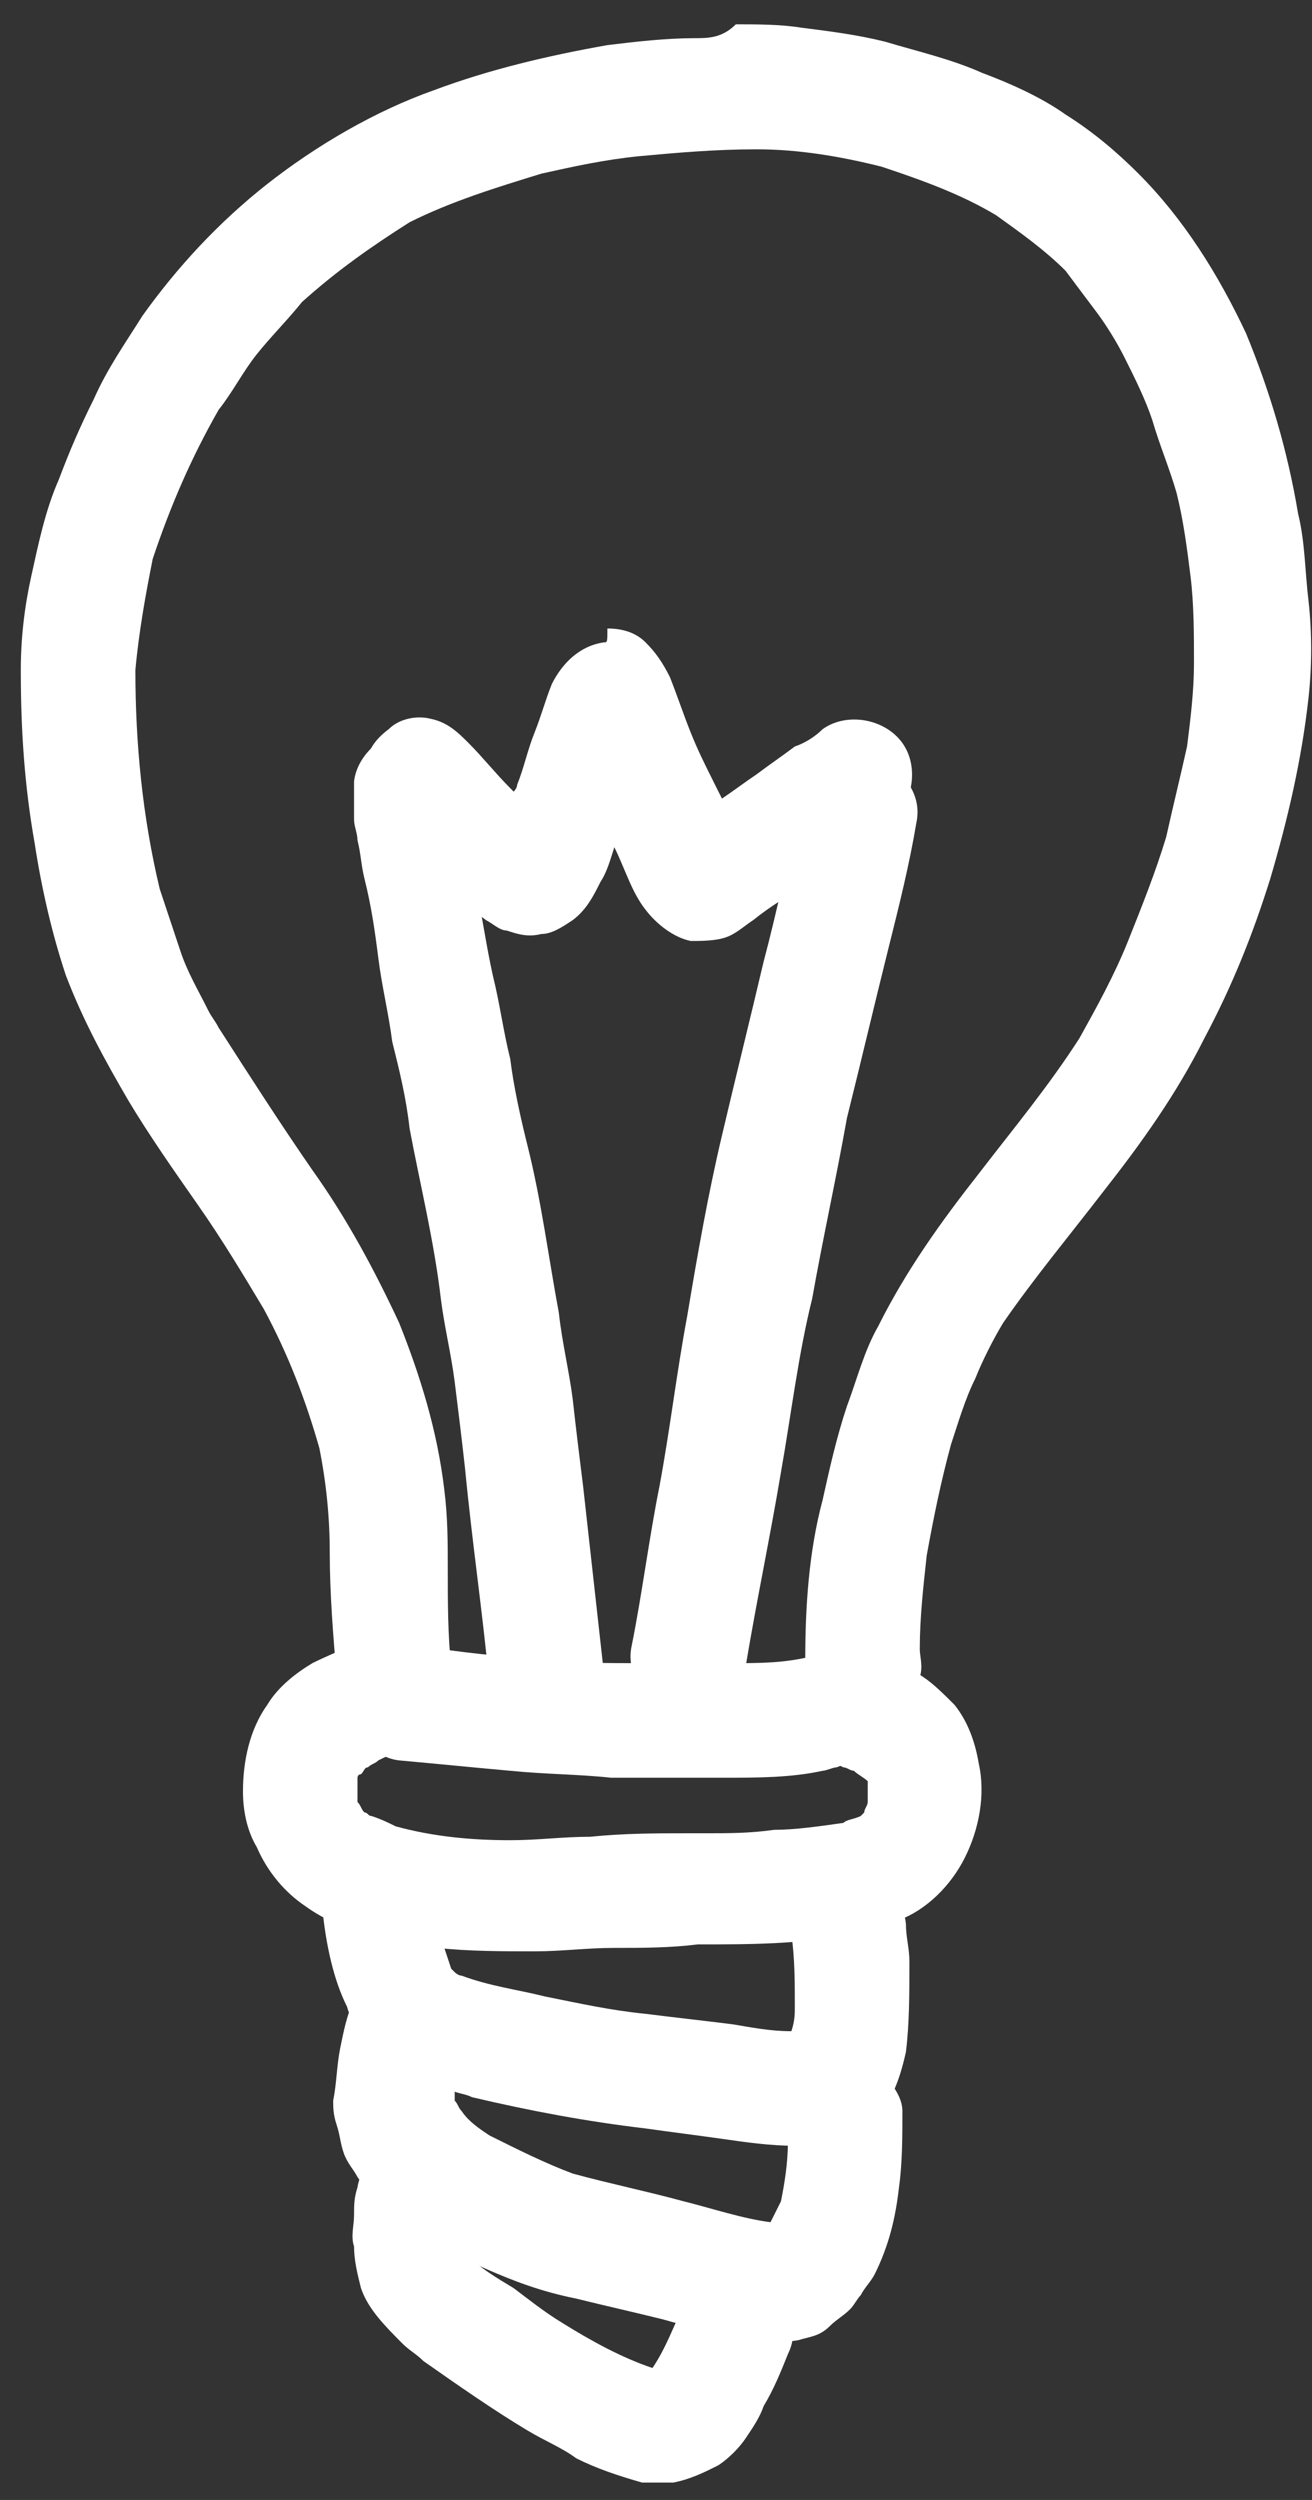 <?xml version="1.0" encoding="UTF-8"?>
<svg width="21px" height="40px" viewBox="0 0 21 40" version="1.1" xmlns="http://www.w3.org/2000/svg" xmlns:xlink="http://www.w3.org/1999/xlink">
    <rect x="0" y="0" width="21" height="40" fill="#333333" stroke="none"/>
    <!-- Generator: Sketch 44.1 (41455) - http://www.bohemiancoding.com/sketch -->
    <title>teach-icon</title>
    <desc>Created with Sketch.</desc>
    <defs></defs>
    <g id="Page-1" stroke="none" stroke-width="1" fill="none" fill-rule="evenodd">
        <g id="teach-icon" fill-rule="nonzero" fill="#FFFFFF">
            <path d="M11.111,0.611 C10.667,0.611 10.167,0.667 9.722,0.722 C8.778,0.889 7.833,1.111 6.944,1.444 C6,1.778 5.056,2.333 4.278,2.944 C3.5,3.556 2.833,4.278 2.278,5.056 C2,5.5 1.722,5.889 1.5,6.389 C1.278,6.833 1.111,7.222 0.944,7.667 C0.722,8.167 0.611,8.722 0.5,9.222 C0.389,9.722 0.333,10.222 0.333,10.722 C0.333,11.667 0.389,12.556 0.556,13.5 C0.667,14.222 0.833,14.944 1.056,15.611 C1.333,16.333 1.667,16.944 2.056,17.611 C2.389,18.167 2.778,18.722 3.167,19.278 C3.556,19.833 3.889,20.389 4.222,20.944 C4.611,21.667 4.889,22.389 5.111,23.167 C5.222,23.722 5.278,24.278 5.278,24.833 C5.278,25.5 5.333,26.167 5.389,26.833 C5.444,27.333 5.944,27.667 6.389,27.667 C6.611,27.667 6.833,27.5 7,27.333 C7.167,27.111 7.222,26.889 7.222,26.667 C7.167,26.167 7.167,25.611 7.167,25.111 C7.167,24.667 7.167,24.278 7.111,23.833 C7,22.889 6.722,22 6.389,21.167 C6,20.333 5.556,19.5 5,18.722 C4.5,18 4,17.222 3.5,16.444 C3.444,16.333 3.389,16.278 3.333,16.167 C3.167,15.833 3,15.556 2.889,15.222 C2.778,14.889 2.667,14.556 2.556,14.222 C2.278,13.056 2.167,11.889 2.167,10.722 C2.222,10.111 2.333,9.5 2.444,8.944 C2.722,8.111 3.056,7.333 3.5,6.556 C3.722,6.278 3.889,5.944 4.111,5.667 C4.333,5.389 4.611,5.111 4.833,4.833 C5.389,4.333 5.944,3.944 6.556,3.556 C7.222,3.222 7.944,3 8.667,2.778 C9.167,2.667 9.667,2.556 10.222,2.5 C10.833,2.444 11.444,2.389 12.111,2.389 C12.778,2.389 13.444,2.5 14.111,2.667 C14.778,2.889 15.389,3.111 15.944,3.444 C16.333,3.722 16.722,4 17.056,4.333 C17.222,4.556 17.389,4.778 17.556,5 C17.722,5.222 17.889,5.5 18,5.722 C18.167,6.056 18.333,6.389 18.444,6.722 C18.556,7.111 18.722,7.5 18.833,7.889 C18.944,8.333 19,8.778 19.056,9.222 C19.111,9.667 19.111,10.167 19.111,10.611 C19.111,11.056 19.056,11.5 19,11.944 C18.889,12.444 18.778,12.889 18.667,13.389 C18.5,13.944 18.278,14.5 18.056,15.056 C17.833,15.611 17.556,16.111 17.278,16.611 C16.778,17.389 16.222,18.056 15.667,18.778 C15.056,19.556 14.5,20.333 14.056,21.222 C13.833,21.611 13.722,22.056 13.556,22.5 C13.389,23 13.278,23.5 13.167,24 C12.944,24.833 12.889,25.722 12.889,26.556 C12.889,26.556 12.889,26.556 12.889,26.556 C12.889,26.556 12.889,26.556 12.889,26.556 C12.833,26.778 12.944,27.056 13.056,27.222 C13.222,27.444 13.389,27.556 13.667,27.611 C13.889,27.667 14.167,27.611 14.333,27.444 C14.556,27.278 14.667,27.111 14.722,26.833 C14.778,26.667 14.722,26.5 14.722,26.389 C14.722,25.889 14.778,25.389 14.833,24.889 C14.944,24.278 15.056,23.722 15.222,23.111 C15.333,22.778 15.444,22.389 15.611,22.056 C15.722,21.778 15.889,21.444 16.056,21.167 C16.556,20.444 17.111,19.778 17.667,19.056 C18.278,18.278 18.833,17.5 19.278,16.611 C19.722,15.778 20.056,14.944 20.333,14.056 C20.611,13.111 20.833,12.167 20.944,11.167 C21,10.667 21,10.111 20.944,9.611 C20.889,9.167 20.889,8.667 20.778,8.222 C20.611,7.222 20.333,6.278 19.944,5.333 C19.5,4.389 18.944,3.5 18.222,2.778 C17.889,2.444 17.5,2.111 17.056,1.833 C16.667,1.556 16.167,1.333 15.722,1.167 C15.222,0.944 14.722,0.833 14.167,0.667 C13.722,0.556 13.278,0.5 12.833,0.444 C12.5,0.389 12.111,0.389 11.778,0.389 C11.556,0.611 11.333,0.611 11.111,0.611 L11.111,0.611 L11.111,0.611 Z M14.611,26.667 C14.611,26.667 14.611,26.722 14.611,26.722 C14.611,26.667 14.611,26.667 14.611,26.667 L14.611,26.667 L14.611,26.667 Z" id="Shape"></path>
            <path d="M6,26.5 C5.778,26.667 5.667,26.833 5.611,27.111 C5.556,27.556 5.889,28.111 6.389,28.167 C7,28.222 7.556,28.278 8.167,28.333 C8.722,28.389 9.278,28.389 9.778,28.444 C10.389,28.444 11,28.444 11.611,28.444 C12.111,28.444 12.667,28.444 13.167,28.333 C13.222,28.333 13.333,28.278 13.389,28.278 C13.556,28.222 13.667,28.111 13.778,28 C13.944,27.833 14,27.556 14,27.333 C14,27.111 13.833,26.889 13.667,26.722 C13.5,26.556 13.222,26.444 13,26.5 C12.556,26.611 12.167,26.611 11.722,26.611 C11.222,26.611 10.722,26.611 10.278,26.611 C9.722,26.611 9.167,26.611 8.667,26.556 C8,26.5 7.389,26.444 6.722,26.333 C6.667,26.333 6.611,26.333 6.556,26.333 C6.333,26.333 6.167,26.389 6,26.5 L6,26.5 L6,26.5 Z M10.167,26.611 C10.167,26.611 10.222,26.611 10.222,26.611 C10.222,26.611 10.222,26.611 10.167,26.611 L10.167,26.611 L10.167,26.611 Z" id="Shape"></path>
            <path d="M5.722,26.278 C5.5,26.389 5.222,26.5 5,26.611 C4.722,26.778 4.444,27 4.278,27.278 C4,27.667 3.889,28.167 3.889,28.667 C3.889,28.944 3.944,29.278 4.111,29.556 C4.278,29.944 4.556,30.278 4.889,30.5 C5.5,30.944 6.278,31.056 7,31.167 C7.5,31.222 8.056,31.222 8.556,31.222 C9,31.222 9.389,31.167 9.833,31.167 C10.278,31.167 10.722,31.167 11.167,31.111 C12,31.111 12.833,31.111 13.611,30.944 C13.889,30.889 14.167,30.833 14.389,30.722 C14.833,30.556 15.222,30.167 15.444,29.722 C15.667,29.278 15.778,28.722 15.667,28.222 C15.611,27.889 15.5,27.556 15.278,27.278 C15.111,27.111 14.944,26.944 14.778,26.833 C14.611,26.722 14.444,26.611 14.278,26.556 C14.111,26.5 13.944,26.444 13.778,26.389 C13.556,26.333 13.278,26.444 13.111,26.556 C12.944,26.778 12.778,27 12.778,27.222 C12.722,27.444 12.778,27.722 12.944,27.889 C13.111,28.111 13.278,28.167 13.5,28.278 C13.556,28.278 13.611,28.333 13.667,28.333 C13.722,28.389 13.833,28.444 13.889,28.5 C13.889,28.5 13.889,28.5 13.889,28.5 C13.889,28.5 13.889,28.556 13.889,28.556 C13.889,28.611 13.889,28.611 13.889,28.667 C13.889,28.722 13.889,28.778 13.889,28.833 C13.889,28.889 13.833,28.944 13.833,29 C13.833,29 13.833,29 13.833,29 C13.833,29 13.778,29.056 13.778,29.056 C13.667,29.111 13.556,29.111 13.5,29.167 C13.111,29.222 12.722,29.278 12.389,29.278 C12,29.333 11.667,29.333 11.278,29.333 C11.167,29.333 11.111,29.333 11,29.333 C10.5,29.333 10,29.333 9.444,29.389 C9,29.389 8.611,29.444 8.167,29.444 C7.556,29.444 6.944,29.389 6.333,29.222 C6.222,29.167 6.111,29.111 5.944,29.056 C5.889,29.056 5.889,29 5.833,29 C5.778,28.944 5.778,28.889 5.722,28.833 C5.722,28.833 5.722,28.778 5.722,28.778 C5.722,28.722 5.722,28.667 5.722,28.611 C5.722,28.556 5.722,28.5 5.722,28.444 C5.722,28.444 5.722,28.389 5.778,28.389 C5.833,28.333 5.833,28.278 5.889,28.278 C5.944,28.222 6,28.222 6.056,28.167 C6.167,28.111 6.278,28.056 6.444,28 C6.889,27.833 7.167,27.278 6.944,26.833 C6.778,26.5 6.444,26.222 6.056,26.222 C5.889,26.222 5.778,26.222 5.722,26.278 L5.722,26.278 L5.722,26.278 Z" id="Shape"></path>
            <path d="M6,29.611 C5.5,29.667 5.111,30.111 5.167,30.611 C5.222,31.111 5.333,31.667 5.556,32.111 C5.611,32.333 5.778,32.5 5.889,32.722 C6.111,32.944 6.333,33.167 6.611,33.278 C6.778,33.389 7,33.389 7.222,33.444 C7.333,33.5 7.444,33.5 7.556,33.556 C8.5,33.778 9.389,33.944 10.333,34.056 C10.722,34.111 11.167,34.167 11.556,34.222 C11.944,34.278 12.333,34.333 12.722,34.333 C12.889,34.333 13.056,34.333 13.167,34.333 C13.389,34.278 13.611,34.222 13.833,34.056 C14.222,33.778 14.389,33.333 14.5,32.833 C14.556,32.389 14.556,31.889 14.556,31.389 C14.556,31.167 14.5,31 14.5,30.778 C14.444,30.278 14,29.889 13.5,29.944 C13,30 12.667,30.444 12.667,30.944 C12.722,31.333 12.722,31.722 12.722,32.111 C12.722,32.222 12.722,32.333 12.667,32.5 C12.333,32.5 12.056,32.444 11.722,32.389 C11.278,32.333 10.778,32.278 10.333,32.222 C9.778,32.167 9.278,32.056 8.722,31.944 C8.278,31.833 7.833,31.778 7.389,31.611 C7.333,31.611 7.278,31.556 7.278,31.556 C7.278,31.556 7.278,31.556 7.278,31.556 C7.278,31.556 7.222,31.5 7.222,31.5 C7.167,31.333 7.111,31.167 7.056,31 C7,30.778 7,30.611 6.944,30.389 C6.889,29.944 6.5,29.556 6,29.556 C6.056,29.556 6,29.556 6,29.611 L6,29.611 L6,29.611 Z" id="Shape"></path>
            <path d="M5.667,32 C5.556,32.222 5.5,32.5 5.444,32.778 C5.389,33.056 5.389,33.333 5.333,33.611 C5.333,33.722 5.333,33.833 5.389,34 C5.444,34.167 5.444,34.278 5.5,34.444 C5.556,34.611 5.667,34.722 5.722,34.833 C5.833,35 6,35.167 6.111,35.278 C6.222,35.389 6.278,35.444 6.389,35.5 C6.778,35.833 7.222,36.056 7.722,36.278 C8.222,36.5 8.667,36.667 9.222,36.778 C9.667,36.889 10.167,37 10.611,37.111 C11,37.222 11.444,37.333 11.833,37.389 C12.111,37.444 12.444,37.5 12.778,37.444 C12.944,37.389 13.111,37.389 13.278,37.222 C13.389,37.111 13.5,37.056 13.611,36.944 C13.667,36.889 13.722,36.778 13.778,36.722 C13.833,36.611 13.944,36.5 14,36.389 C14.222,35.944 14.333,35.5 14.389,35 C14.444,34.611 14.444,34.167 14.444,33.778 C14.444,33.556 14.278,33.333 14.111,33.167 C13.944,33 13.667,32.944 13.444,32.944 C13.222,32.944 13,33.111 12.833,33.278 C12.667,33.5 12.611,33.722 12.611,33.944 C12.611,34.056 12.611,34.167 12.611,34.278 C12.611,34.611 12.556,34.944 12.5,35.222 C12.444,35.333 12.389,35.444 12.333,35.556 C11.889,35.5 11.389,35.333 10.944,35.222 C10.333,35.056 9.778,34.944 9.167,34.778 C8.722,34.611 8.278,34.389 7.833,34.167 C7.667,34.056 7.5,33.944 7.389,33.778 C7.333,33.722 7.333,33.667 7.278,33.611 C7.278,33.611 7.278,33.556 7.278,33.556 C7.278,33.5 7.278,33.5 7.278,33.444 C7.278,33.278 7.333,33.111 7.333,32.944 C7.389,32.833 7.389,32.778 7.444,32.667 C7.556,32.444 7.556,32.222 7.444,31.944 C7.333,31.722 7.167,31.556 6.944,31.444 C6.833,31.389 6.667,31.389 6.556,31.389 C6.111,31.444 5.778,31.667 5.667,32 L5.667,32 L5.667,32 Z M12.5,35.556 C12.5,35.556 12.444,35.556 12.444,35.556 C12.444,35.556 12.444,35.556 12.444,35.556 C12.444,35.556 12.444,35.556 12.5,35.556 L12.5,35.556 L12.5,35.556 Z" id="Shape"></path>
            <path d="M5.722,35 C5.667,35.167 5.667,35.278 5.667,35.444 C5.667,35.611 5.611,35.778 5.667,35.944 C5.667,36.167 5.722,36.389 5.778,36.611 C5.889,36.944 6.167,37.222 6.444,37.5 C6.556,37.611 6.667,37.667 6.778,37.778 C7.333,38.167 7.889,38.556 8.444,38.889 C8.722,39.056 9,39.167 9.222,39.333 C9.556,39.5 9.889,39.611 10.278,39.722 C10.333,39.722 10.389,39.722 10.444,39.722 C10.556,39.722 10.667,39.722 10.778,39.722 C11.056,39.667 11.278,39.556 11.5,39.444 C11.667,39.333 11.833,39.167 11.944,39 C12.056,38.833 12.167,38.667 12.222,38.5 C12.389,38.222 12.5,37.944 12.611,37.667 C12.833,37.222 12.611,36.667 12.167,36.444 C11.722,36.222 11.167,36.444 10.944,36.889 C10.778,37.222 10.667,37.556 10.444,37.889 C10.444,37.889 10.444,37.889 10.444,37.889 C9.944,37.722 9.444,37.444 9,37.167 C8.722,37 8.444,36.778 8.222,36.611 C7.944,36.444 7.667,36.278 7.444,36.056 C7.444,36 7.389,36 7.389,35.944 C7.389,35.944 7.389,35.889 7.389,35.889 C7.389,35.722 7.444,35.556 7.5,35.333 C7.611,34.833 7.222,34.389 6.722,34.278 C6.667,34.278 6.611,34.278 6.556,34.278 C6.167,34.278 5.778,34.611 5.722,35 L5.722,35 L5.722,35 Z M10.389,37.889 C10.389,37.944 10.389,37.944 10.389,37.889 C10.389,37.944 10.389,37.944 10.389,37.889 L10.389,37.889 L10.389,37.889 Z" id="Shape"></path>
            <path d="M5.667,12.5 C5.667,12.722 5.667,12.889 5.667,13.111 C5.667,13.222 5.722,13.333 5.722,13.444 C5.778,13.667 5.778,13.833 5.833,14.056 C5.944,14.5 6,14.889 6.056,15.333 C6.111,15.778 6.222,16.222 6.278,16.667 C6.389,17.111 6.5,17.556 6.556,18.056 C6.722,18.944 6.944,19.833 7.056,20.778 C7.111,21.222 7.222,21.667 7.278,22.111 C7.333,22.556 7.389,23 7.444,23.5 C7.556,24.667 7.722,25.778 7.833,26.944 C7.889,27.444 8.333,27.833 8.833,27.778 C9.333,27.722 9.667,27.278 9.667,26.778 C9.556,25.778 9.444,24.778 9.333,23.778 C9.278,23.333 9.222,22.889 9.167,22.389 C9.111,21.944 9,21.5 8.944,21 C8.778,20.111 8.667,19.222 8.444,18.333 C8.333,17.889 8.222,17.389 8.167,16.944 C8.056,16.5 8,16.056 7.889,15.611 C7.778,15.111 7.722,14.667 7.611,14.167 C7.556,13.944 7.5,13.722 7.444,13.444 C7.389,13.222 7.333,13 7.333,12.778 C7.333,12.556 7.278,12.389 7.167,12.167 C7,11.944 6.833,11.833 6.556,11.778 C6.5,11.778 6.444,11.778 6.389,11.778 C6.167,11.722 5.722,12.056 5.667,12.5 L5.667,12.5 L5.667,12.5 Z" id="Shape"></path>
            <path d="M13.222,12.222 C13,12.389 12.889,12.556 12.833,12.833 C12.611,13.722 12.444,14.556 12.222,15.389 C12,16.333 11.778,17.222 11.556,18.167 C11.333,19.111 11.167,20.056 11,21.056 C10.833,21.944 10.722,22.889 10.556,23.778 C10.389,24.611 10.278,25.5 10.111,26.333 C10,26.833 10.389,27.278 10.889,27.389 C11.389,27.444 11.833,27.111 11.944,26.611 C12.111,25.611 12.333,24.556 12.5,23.556 C12.667,22.611 12.778,21.667 13,20.778 C13.167,19.833 13.389,18.833 13.556,17.889 C13.778,17 14,16.056 14.222,15.167 C14.389,14.5 14.556,13.833 14.667,13.167 C14.778,12.667 14.389,12.222 13.889,12.111 C13.833,12.111 13.778,12.111 13.722,12.111 C13.556,12.056 13.389,12.111 13.222,12.222 L13.222,12.222 L13.222,12.222 Z" id="Shape"></path>
            <path d="M9.667,10.278 C9.278,10.333 9,10.611 8.833,10.944 C8.722,11.222 8.667,11.444 8.556,11.722 C8.444,12 8.389,12.278 8.278,12.556 C8.278,12.611 8.222,12.667 8.222,12.667 C8.222,12.667 8.167,12.611 8.167,12.611 C7.944,12.389 7.722,12.111 7.5,11.889 C7.333,11.722 7.167,11.556 6.889,11.5 C6.667,11.444 6.389,11.5 6.222,11.667 C6,11.833 5.889,12 5.833,12.278 C5.778,12.5 5.833,12.778 6,12.944 C6.389,13.389 6.778,13.833 7.222,14.222 C7.389,14.389 7.556,14.556 7.778,14.722 C7.889,14.778 8,14.889 8.111,14.889 C8.278,14.944 8.444,15 8.667,14.944 C8.833,14.944 9,14.833 9.167,14.722 C9.389,14.556 9.5,14.333 9.611,14.111 C9.722,13.944 9.778,13.722 9.833,13.556 C10,13.889 10.111,14.278 10.333,14.556 C10.5,14.778 10.778,15 11.056,15.056 C11.222,15.056 11.444,15.056 11.611,15 C11.778,14.944 11.889,14.833 12.056,14.722 C12.333,14.5 12.611,14.333 12.889,14.167 C13.167,14 13.389,13.833 13.611,13.611 C13.833,13.444 14,13.333 14.222,13.167 C14.611,12.889 14.722,12.278 14.444,11.889 C14.167,11.5 13.556,11.389 13.167,11.667 C13.056,11.778 12.889,11.889 12.722,11.944 C12.5,12.111 12.333,12.222 12.111,12.389 C11.944,12.5 11.722,12.667 11.556,12.778 C11.5,12.667 11.444,12.556 11.389,12.444 C11.278,12.222 11.167,12 11.056,11.722 C10.944,11.444 10.833,11.111 10.722,10.833 C10.611,10.611 10.5,10.444 10.333,10.278 C10.167,10.111 9.944,10.056 9.722,10.056 C9.722,10.278 9.722,10.278 9.667,10.278 L9.667,10.278 L9.667,10.278 Z" id="Shape"></path>
        </g>
    </g>
</svg>